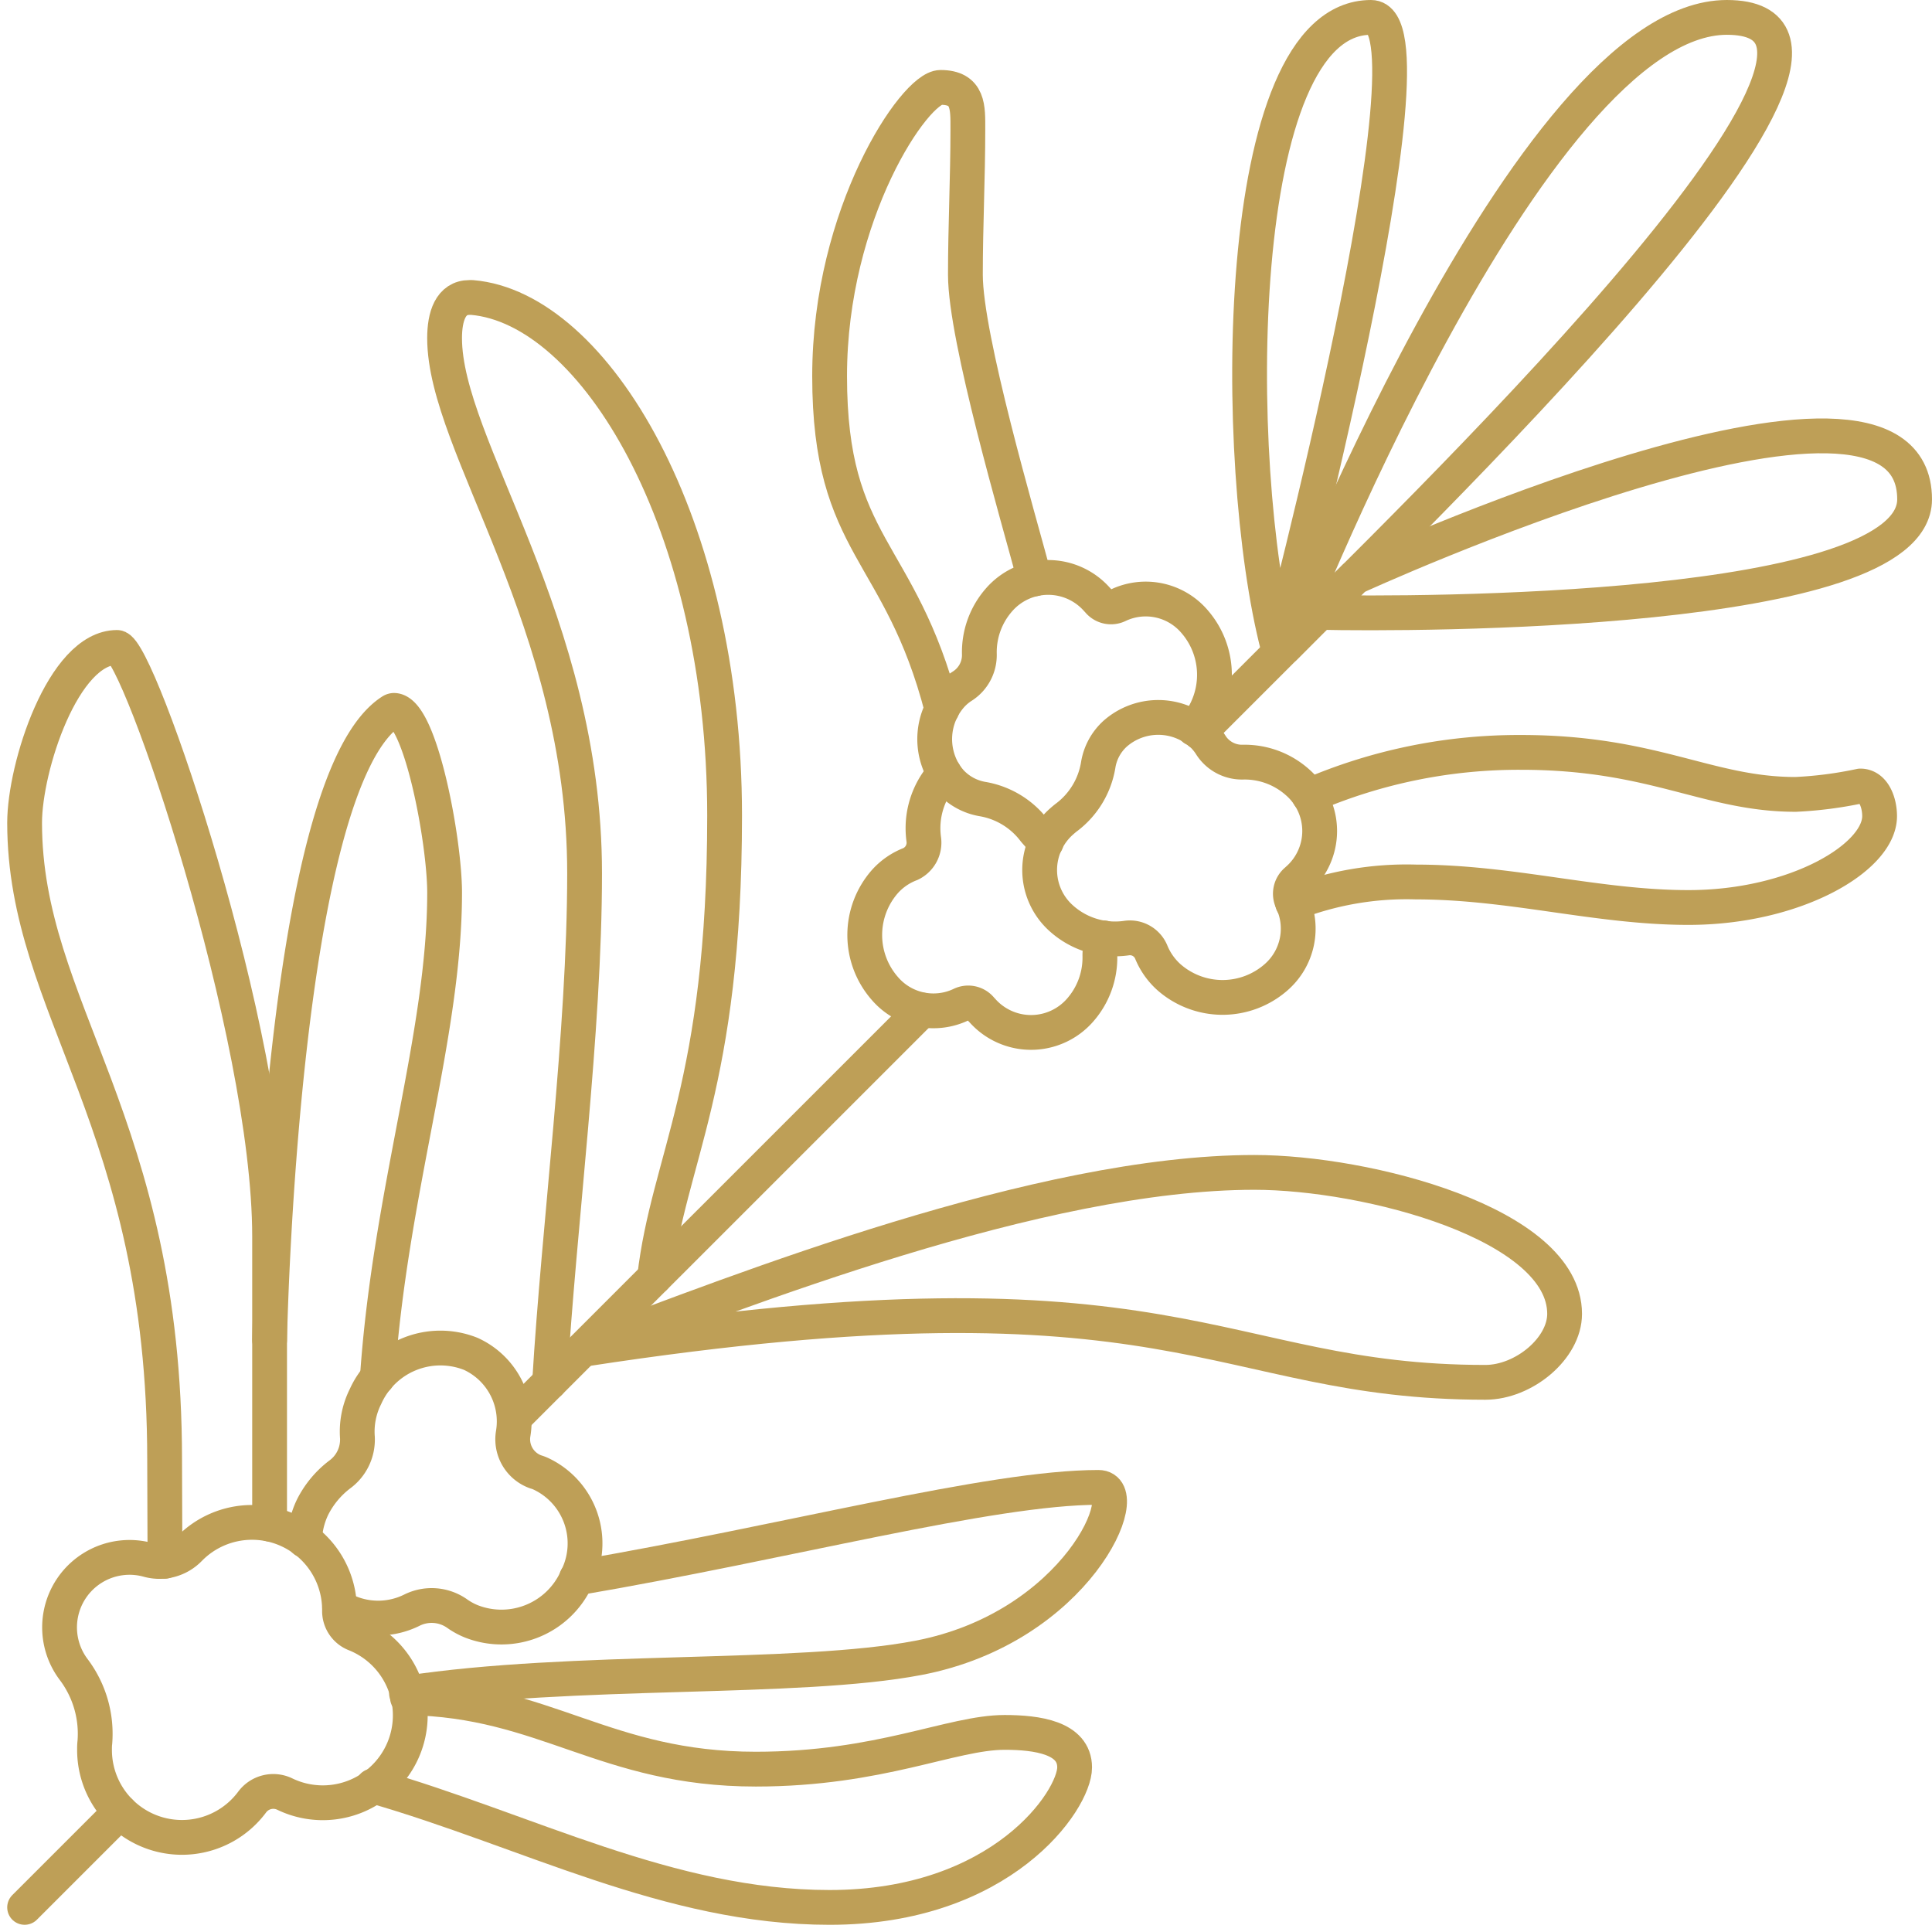 <svg xmlns="http://www.w3.org/2000/svg" width="83.292" height="83.292" viewBox="0 0 83.292 83.292">
  <g id="Group_1863" data-name="Group 1863" transform="translate(-128.939 -136.25)">
    <g id="Group_1862" data-name="Group 1862" transform="translate(142.071 194.34)">
      <path id="Path_4532" data-name="Path 4532" d="M139.509,186.2c.121.075.241.136.362.2a3.271,3.271,0,0,0,2.761-.075,1.907,1.907,0,0,1,1.945.151,2.981,2.981,0,0,0,.605.332,3.55,3.55,0,0,0,4.54-1.841,3.315,3.315,0,0,0-1.523-4.512,1.566,1.566,0,0,0-.241-.091,1.491,1.491,0,0,1-.966-1.645,3.2,3.2,0,0,0-1.826-3.44,3.541,3.541,0,0,0-4.542,1.841,3.371,3.371,0,0,0-.347,1.765,1.865,1.865,0,0,1-.77,1.6,4.068,4.068,0,0,0-1.162,1.4,3.509,3.509,0,0,0-.347,1.433" transform="translate(-138 -175.001)" fill="none" stroke="#be9f57" stroke-linecap="round" stroke-linejoin="round" stroke-width="1.5"/>
    </g>
    <path id="Path_4533" data-name="Path 4533" d="M140.7,191.709a1.136,1.136,0,0,0-1.4.349,3.769,3.769,0,0,1-6.795-2.25c0-.109,0-.216.014-.32a4.6,4.6,0,0,0-.913-3.146,3.017,3.017,0,0,1,3.217-4.723,1.8,1.8,0,0,0,1.771-.48,3.772,3.772,0,0,1,6.473,2.633v.036a1.066,1.066,0,0,0,.662,1,3.771,3.771,0,1,1-3.031,6.9Z" transform="translate(0.509 21.883)" fill="none" stroke="#be9f57" stroke-linecap="round" stroke-linejoin="round" stroke-width="1.5"/>
    <path id="Path_4534" data-name="Path 4534" d="M163.806,167.1a.994.994,0,0,0-1.068-.584,3.462,3.462,0,0,1-2.782-.836,2.789,2.789,0,0,1,0-4.2c.068-.06.136-.118.205-.17a3.542,3.542,0,0,0,1.366-2.26,2.316,2.316,0,0,1,.738-1.354,2.811,2.811,0,0,1,3.7,0,2.368,2.368,0,0,1,.427.512,1.591,1.591,0,0,0,1.379.721,3.426,3.426,0,0,1,2.349.869,2.788,2.788,0,0,1,0,4.2l-.045.041a.737.737,0,0,0-.193.88,2.779,2.779,0,0,1-.685,3.283,3.5,3.5,0,0,1-4.619,0A2.958,2.958,0,0,1,163.806,167.1Z" transform="translate(14.758 10.178)" fill="none" stroke="#be9f57" stroke-linecap="round" stroke-linejoin="round" stroke-width="1.5"/>
    <path id="Path_4535" data-name="Path 4535" d="M160.81,164.422a2.98,2.98,0,0,1-.329-.3c-.062-.075-.121-.136-.183-.211a3.544,3.544,0,0,0-2.25-1.358,2.43,2.43,0,0,1-1.356-.739,3.163,3.163,0,0,1-.273-.362,2.84,2.84,0,0,1,.273-3.335,2.323,2.323,0,0,1,.513-.438,1.584,1.584,0,0,0,.723-1.373,3.421,3.421,0,0,1,.862-2.354,2.807,2.807,0,0,1,4.211,0l.044.045a.706.706,0,0,0,.875.2,2.766,2.766,0,0,1,3.274.694,3.5,3.5,0,0,1,0,4.617l-.015.015" transform="translate(13.233 8.143)" fill="none" stroke="#be9f57" stroke-linecap="round" stroke-linejoin="round" stroke-width="1.5"/>
    <path id="Path_4536" data-name="Path 4536" d="M157.438,158.6l-.044.045a3.5,3.5,0,0,0-.846,2.791,1.018,1.018,0,0,1-.572,1.071,2.828,2.828,0,0,0-1.1.754,3.494,3.494,0,0,0,0,4.617,2.762,2.762,0,0,0,3.274.694.706.706,0,0,1,.875.2l.044.045a2.807,2.807,0,0,0,4.211,0,3.428,3.428,0,0,0,.862-2.354,1.652,1.652,0,0,1,.18-.77" transform="translate(12.215 10.992)" fill="none" stroke="#be9f57" stroke-linecap="round" stroke-linejoin="round" stroke-width="1.5"/>
    <path id="Path_4537" data-name="Path 4537" d="M166,164.16S176.562,137,185.065,137c9.07,0-14.484,22.492-19.065,27.16" transform="translate(18.321)" fill="none" stroke="#be9f57" stroke-linecap="round" stroke-linejoin="round" stroke-width="1.5"/>
    <path id="Path_4538" data-name="Path 4538" d="M166.227,164.16S173.388,137,170.234,137c-6.052,0-6.052,19.3-4.008,27.16" transform="translate(17.812)" fill="none" stroke="#be9f57" stroke-linecap="round" stroke-linejoin="round" stroke-width="1.5"/>
    <path id="Path_4539" data-name="Path 4539" d="M163.57,159.176l3.666-3.667.015-.015L168.745,154" transform="translate(17.084 8.651)" fill="none" stroke="#be9f57" stroke-linecap="round" stroke-linejoin="round" stroke-width="1.5"/>
    <path id="Path_4540" data-name="Path 4540" d="M168.509,155.058,167,156.566c3.953.091,25.651.106,25.651-4.874,0-7.726-24.143,3.365-24.143,3.365" transform="translate(18.83 6.085)" fill="none" stroke="#be9f57" stroke-linecap="round" stroke-linejoin="round" stroke-width="1.5"/>
    <path id="Path_4541" data-name="Path 4541" d="M146,177.618c6.778-2.532,19.616-7.618,28.87-7.618,4.868,0,13.379,2.215,13.379,6.1,0,1.489-1.758,2.95-3.416,2.951C173.157,179.053,171.651,173.679,146,177.618Z" transform="translate(8.143 16.794)" fill="none" stroke="#be9f57" stroke-linecap="round" stroke-linejoin="round" stroke-width="1.5"/>
    <path id="Path_4542" data-name="Path 4542" d="M157.844,165.813c-1.8-6.956-4.844-6.956-4.844-14.365,0-7.032,3.68-12.448,4.783-12.448,1.222,0,1.177.875,1.177,1.8,0,2.1-.106,4.195-.106,6.277,0,2.731,2.28,10.472,2.986,13.112" transform="translate(11.705 1.018)" fill="none" stroke="#be9f57" stroke-linecap="round" stroke-linejoin="round" stroke-width="1.5"/>
    <path id="Path_4543" data-name="Path 4543" d="M166.939,159.871A22.749,22.749,0,0,1,176.083,158c5.719,0,8.042,1.811,11.83,1.811a17.092,17.092,0,0,0,2.791-.362c.573,0,.83.709.83,1.3,0,1.8-3.652,3.938-8.239,3.938-3.925,0-7.62-1.1-11.754-1.1a13.5,13.5,0,0,0-5.311.92" transform="translate(18.438 10.687)" fill="none" stroke="#be9f57" stroke-linecap="round" stroke-linejoin="round" stroke-width="1.5"/>
    <path id="Path_4544" data-name="Path 4544" d="M151.053,187.249c.59-5.106,3.018-8.26,3.018-19.913,0-12.613-5.615-21.884-10.89-22.332q-.057,0-.109,0c-.813,0-1.073.815-1.073,1.753,0,4.653,6.036,12.181,6.036,23.068,0,6.893-1.1,15.071-1.509,21.955" transform="translate(6.107 4.071)" fill="none" stroke="#be9f57" stroke-linecap="round" stroke-linejoin="round" stroke-width="1.5"/>
    <path id="Path_4545" data-name="Path 4545" d="M144,182.924l1.509-1.509,4.527-4.527,11.529-11.528" transform="translate(7.125 14.433)" fill="none" stroke="#be9f57" stroke-linecap="round" stroke-linejoin="round" stroke-width="1.5"/>
    <path id="Path_4546" data-name="Path 4546" d="M136.051,194.4c0-1.464-.015-2.927-.015-4.391,0-14.546-6.036-19.42-6.036-27.447,0-2.4,1.66-7.56,3.985-7.56.919,0,6.577,16.6,6.577,25.395v12.4" transform="translate(0 9.16)" fill="none" stroke="#be9f57" stroke-linecap="round" stroke-linejoin="round" stroke-width="1.5"/>
    <path id="Path_4547" data-name="Path 4547" d="M137,183.945s.468-24.067,5.266-27.115a.208.208,0,0,1,.091-.03c1.132,0,2.188,5.6,2.188,7.861,0,6.141-2.355,12.886-2.9,20.913" transform="translate(3.562 10.076)" fill="none" stroke="#be9f57" stroke-linecap="round" stroke-linejoin="round" stroke-width="1.5"/>
    <path id="Path_4548" data-name="Path 4548" d="M141.442,185.01h.017c5.915.091,8.5,3.078,15,3.078,5.354,0,8.448-1.584,10.727-1.584,1.4,0,3.018.226,3.018,1.509,0,1.418-3.139,6.036-10.562,6.036-6.926,0-13.022-3.32-19.691-5.236" transform="translate(5.064 24.433)" fill="none" stroke="#be9f57" stroke-linecap="round" stroke-linejoin="round" stroke-width="1.5"/>
    <path id="Path_4549" data-name="Path 4549" d="M148.242,182.908c9.04-1.539,17.852-3.908,22.5-3.908,1.643,0-.92,6.036-7.756,7.348-5.206,1-14.893.423-22.075,1.524" transform="translate(5.552 21.374)" fill="none" stroke="#be9f57" stroke-linecap="round" stroke-linejoin="round" stroke-width="1.5"/>
    <line id="Line_1156" data-name="Line 1156" x1="4.12" y2="4.119" transform="translate(130 214.362)" fill="none" stroke="#be9f57" stroke-linecap="round" stroke-linejoin="round" stroke-width="1.5"/>
  </g>
</svg>
